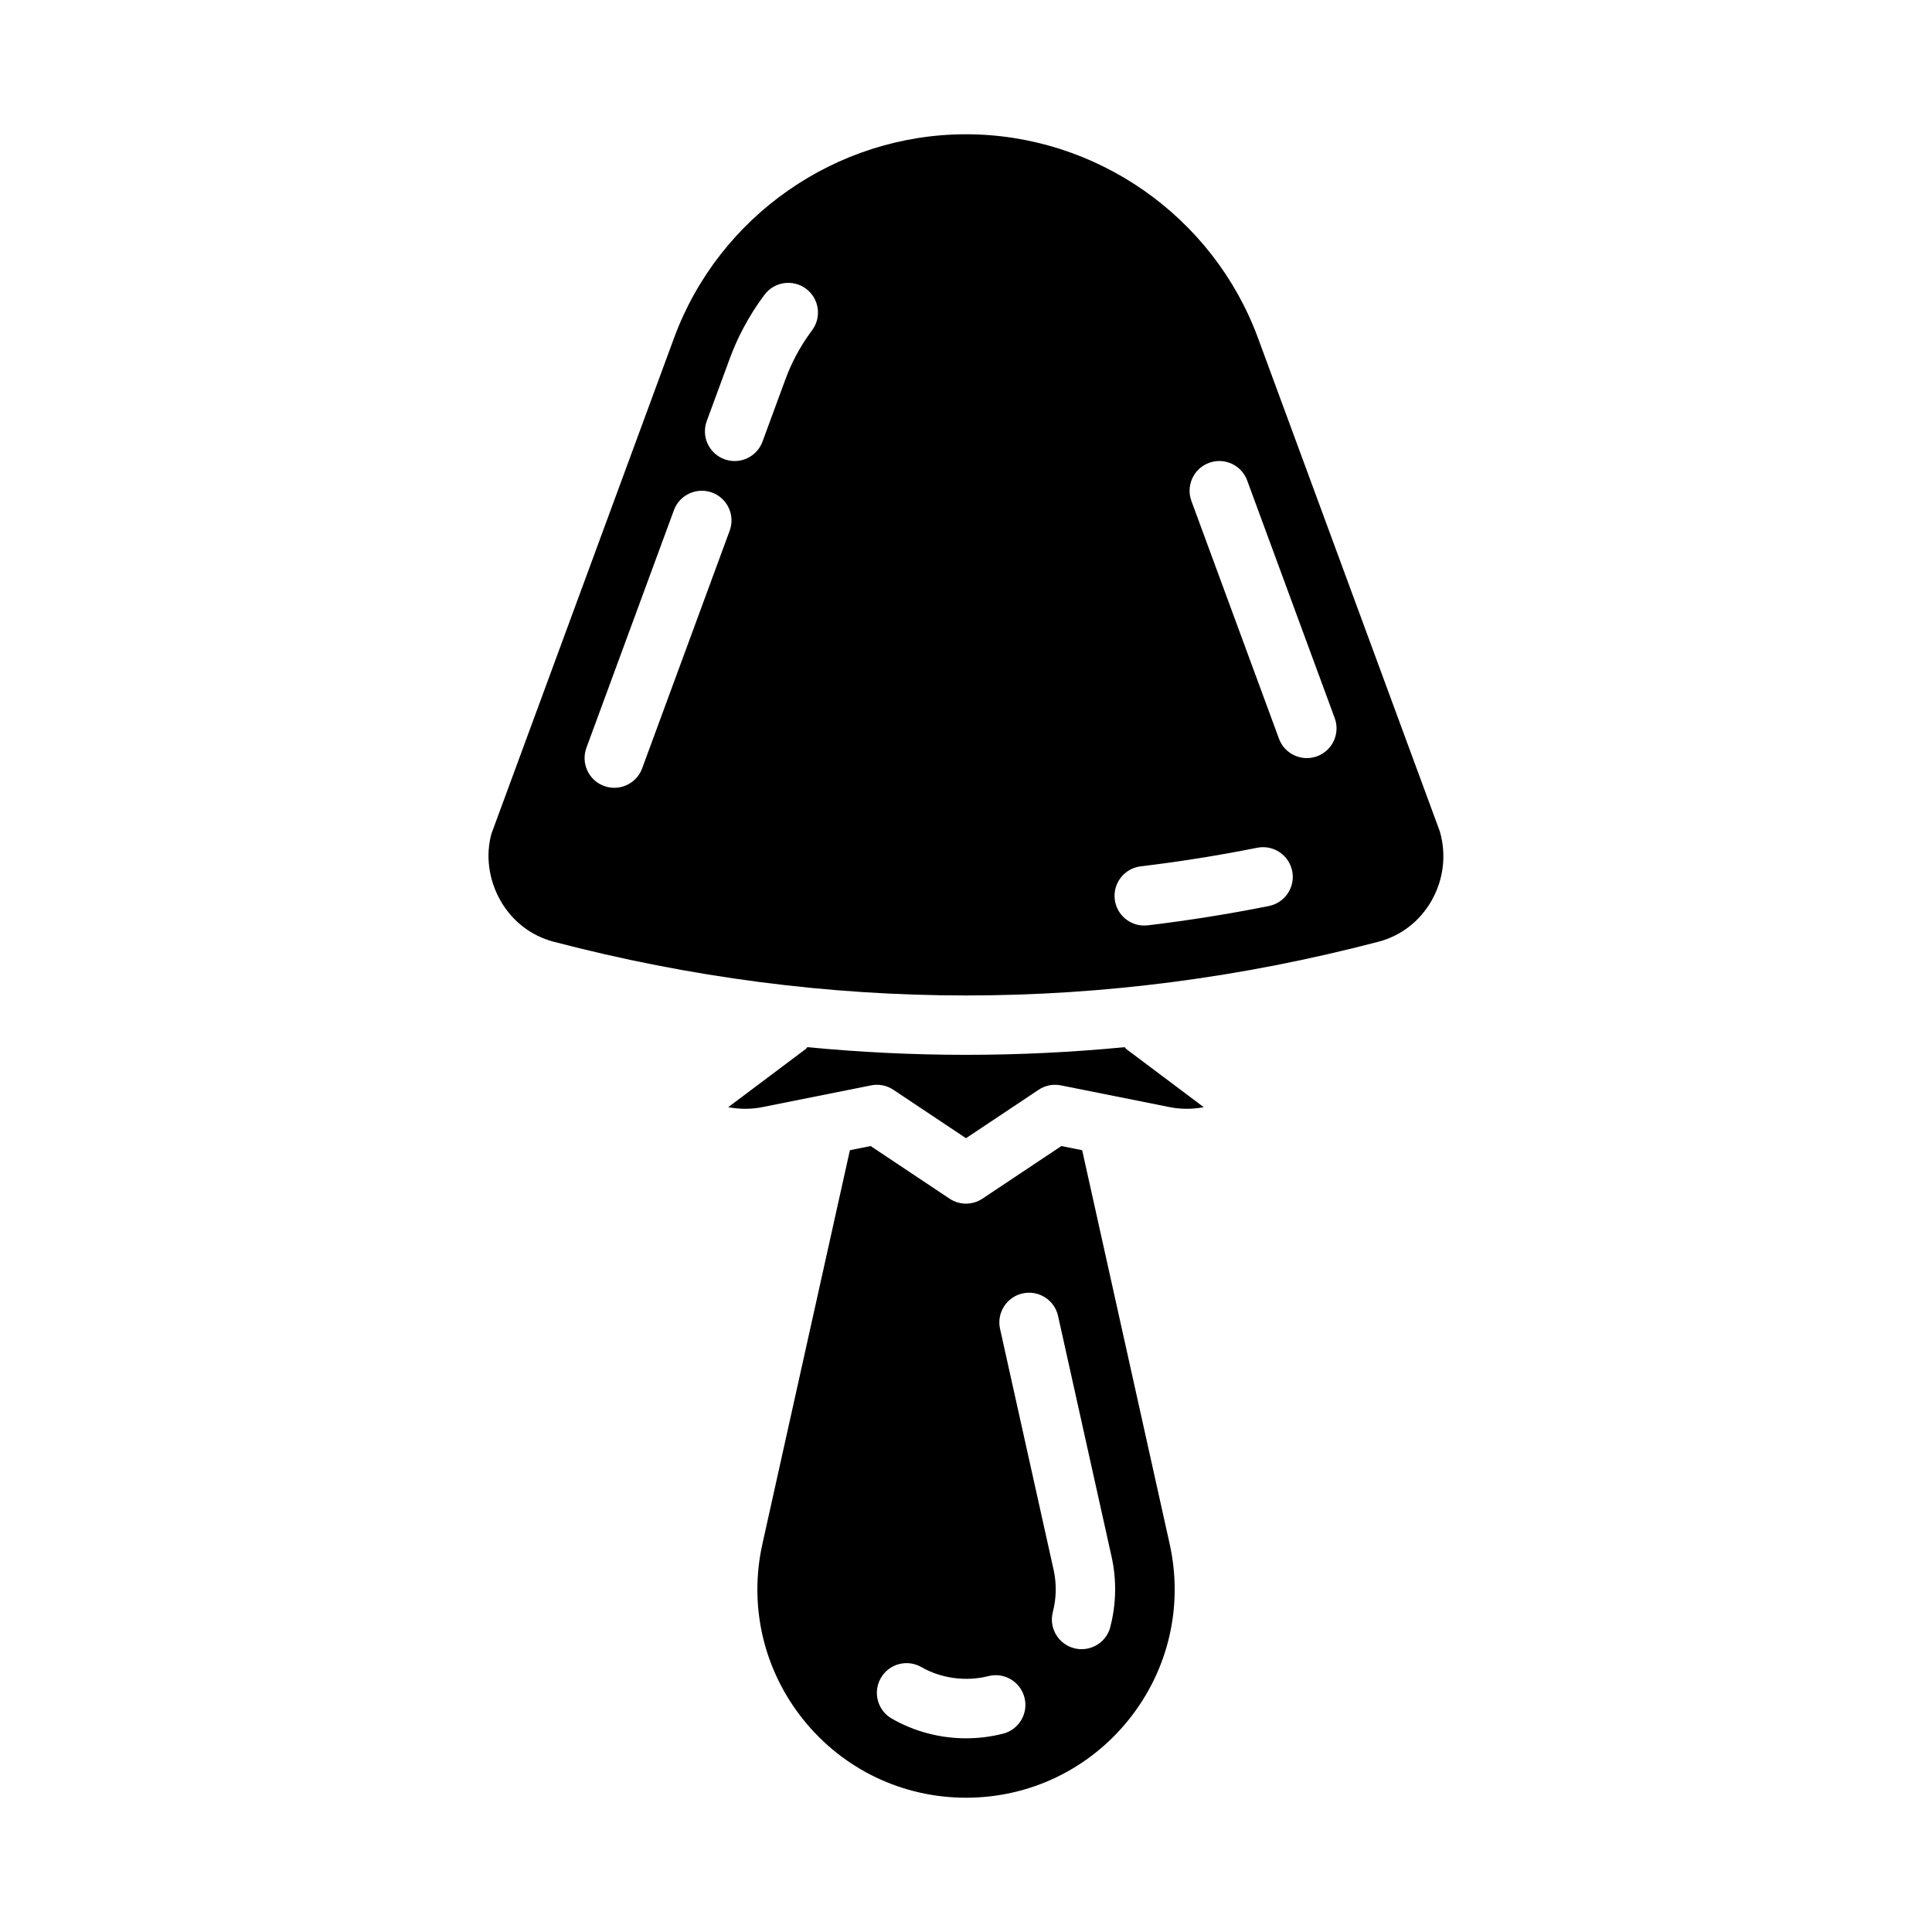 <?xml version="1.0" encoding="UTF-8"?>
<!-- Uploaded to: SVG Repo, www.svgrepo.com, Generator: SVG Repo Mixer Tools -->
<svg fill="#000000" width="800px" height="800px" version="1.1" viewBox="144 144 512 512" xmlns="http://www.w3.org/2000/svg">
 <g>
  <path d="m525.57 364.33-48.207-130.8c-11.895-32.266-42.98-53.945-77.359-53.945s-65.465 21.68-77.359 53.945l-48.391 131.37c-1.59 5.668-0.812 12.188 2.402 17.812 3.109 5.434 8.094 9.289 14.059 10.855 72.539 18.988 146.07 18.988 218.59 0 5.969-1.566 10.957-5.414 14.059-10.855 3.203-5.629 3.992-12.148 2.211-18.375zm-188.2-79.688-23.191 62.977c-1.172 3.18-4.18 5.156-7.383 5.156-0.906 0-1.82-0.156-2.723-0.488-4.086-1.504-6.164-6.031-4.668-10.109l23.191-62.977c1.504-4.086 6.039-6.148 10.109-4.668 4.086 1.504 6.164 6.031 4.668 10.109zm21.828-53.105c-1.605 2.148-3.062 4.449-4.312 6.824-1.023 1.945-1.93 3.961-2.699 6.055l-6.117 16.609c-1.172 3.18-4.18 5.156-7.383 5.156-0.906 0-1.82-0.156-2.723-0.488-4.086-1.504-6.164-6.031-4.668-10.109l6.117-16.609c1-2.707 2.188-5.391 3.543-7.949 1.637-3.109 3.535-6.109 5.652-8.918 2.613-3.481 7.543-4.18 11.012-1.582 3.481 2.613 4.188 7.543 1.574 11.02zm121.06 152.57c-10.605 2.117-21.395 3.84-32.086 5.117-0.324 0.039-0.637 0.055-0.945 0.055-3.93 0-7.328-2.938-7.809-6.934-0.512-4.312 2.566-8.234 6.879-8.754 10.297-1.234 20.68-2.891 30.891-4.93 4.258-0.844 8.398 1.914 9.258 6.18s-1.914 8.406-6.18 9.258zm12.785-39.691c-0.898 0.332-1.812 0.488-2.723 0.488-3.203 0-6.211-1.969-7.383-5.156l-23.199-62.977c-1.496-4.078 0.582-8.605 4.668-10.109 4.086-1.504 8.598 0.582 10.109 4.668l23.199 62.977c1.496 4.078-0.582 8.605-4.668 10.109z"/>
  <path d="m442.04 421.51c-14.004 1.355-28.023 2.031-42.043 2.031s-28.039-0.684-42.043-2.031c-0.18 0.156-0.277 0.379-0.465 0.52l-20.5 15.383c2.992 0.566 6.094 0.582 9.086-0.023l28.766-5.754c2.07-0.418 4.18 0.008 5.91 1.164l19.246 12.832 19.246-12.832c1.73-1.156 3.84-1.582 5.91-1.164l28.766 5.754c2.992 0.598 6.094 0.598 9.086 0.023l-20.5-15.383c-0.195-0.148-0.293-0.363-0.465-0.52z"/>
  <path d="m430.77 448.82-5.504-1.102-20.898 13.934c-1.324 0.883-2.844 1.324-4.367 1.324-1.527 0-3.047-0.441-4.367-1.324l-20.898-13.934-5.504 1.102-23.184 104.33c-3.66 16.453 0.293 33.434 10.84 46.578 10.547 13.145 26.262 20.688 43.121 20.688 16.863 0 32.574-7.543 43.121-20.688 10.547-13.145 14.5-30.117 10.84-46.578l-23.184-104.33zm-20.949 154.62c-3.188 0.82-6.496 1.227-9.824 1.227-6.918 0-13.715-1.801-19.664-5.219-3.769-2.164-5.078-6.977-2.906-10.746 2.156-3.769 6.957-5.078 10.746-2.906 5.289 3.031 11.863 3.891 17.742 2.394 4.211-1.094 8.5 1.465 9.582 5.676 1.078 4.211-1.465 8.5-5.676 9.582zm28.426-28.262c-0.922 3.535-4.109 5.871-7.606 5.871-0.66 0-1.34-0.078-2.008-0.262-4.203-1.102-6.723-5.406-5.613-9.613 0.945-3.629 1.016-7.504 0.188-11.203l-14.184-63.812c-0.938-4.242 1.738-8.445 5.984-9.391 4.242-0.93 8.453 1.723 9.391 5.977l14.184 63.812c1.363 6.133 1.242 12.57-0.348 18.617z"/>
 </g>
</svg>